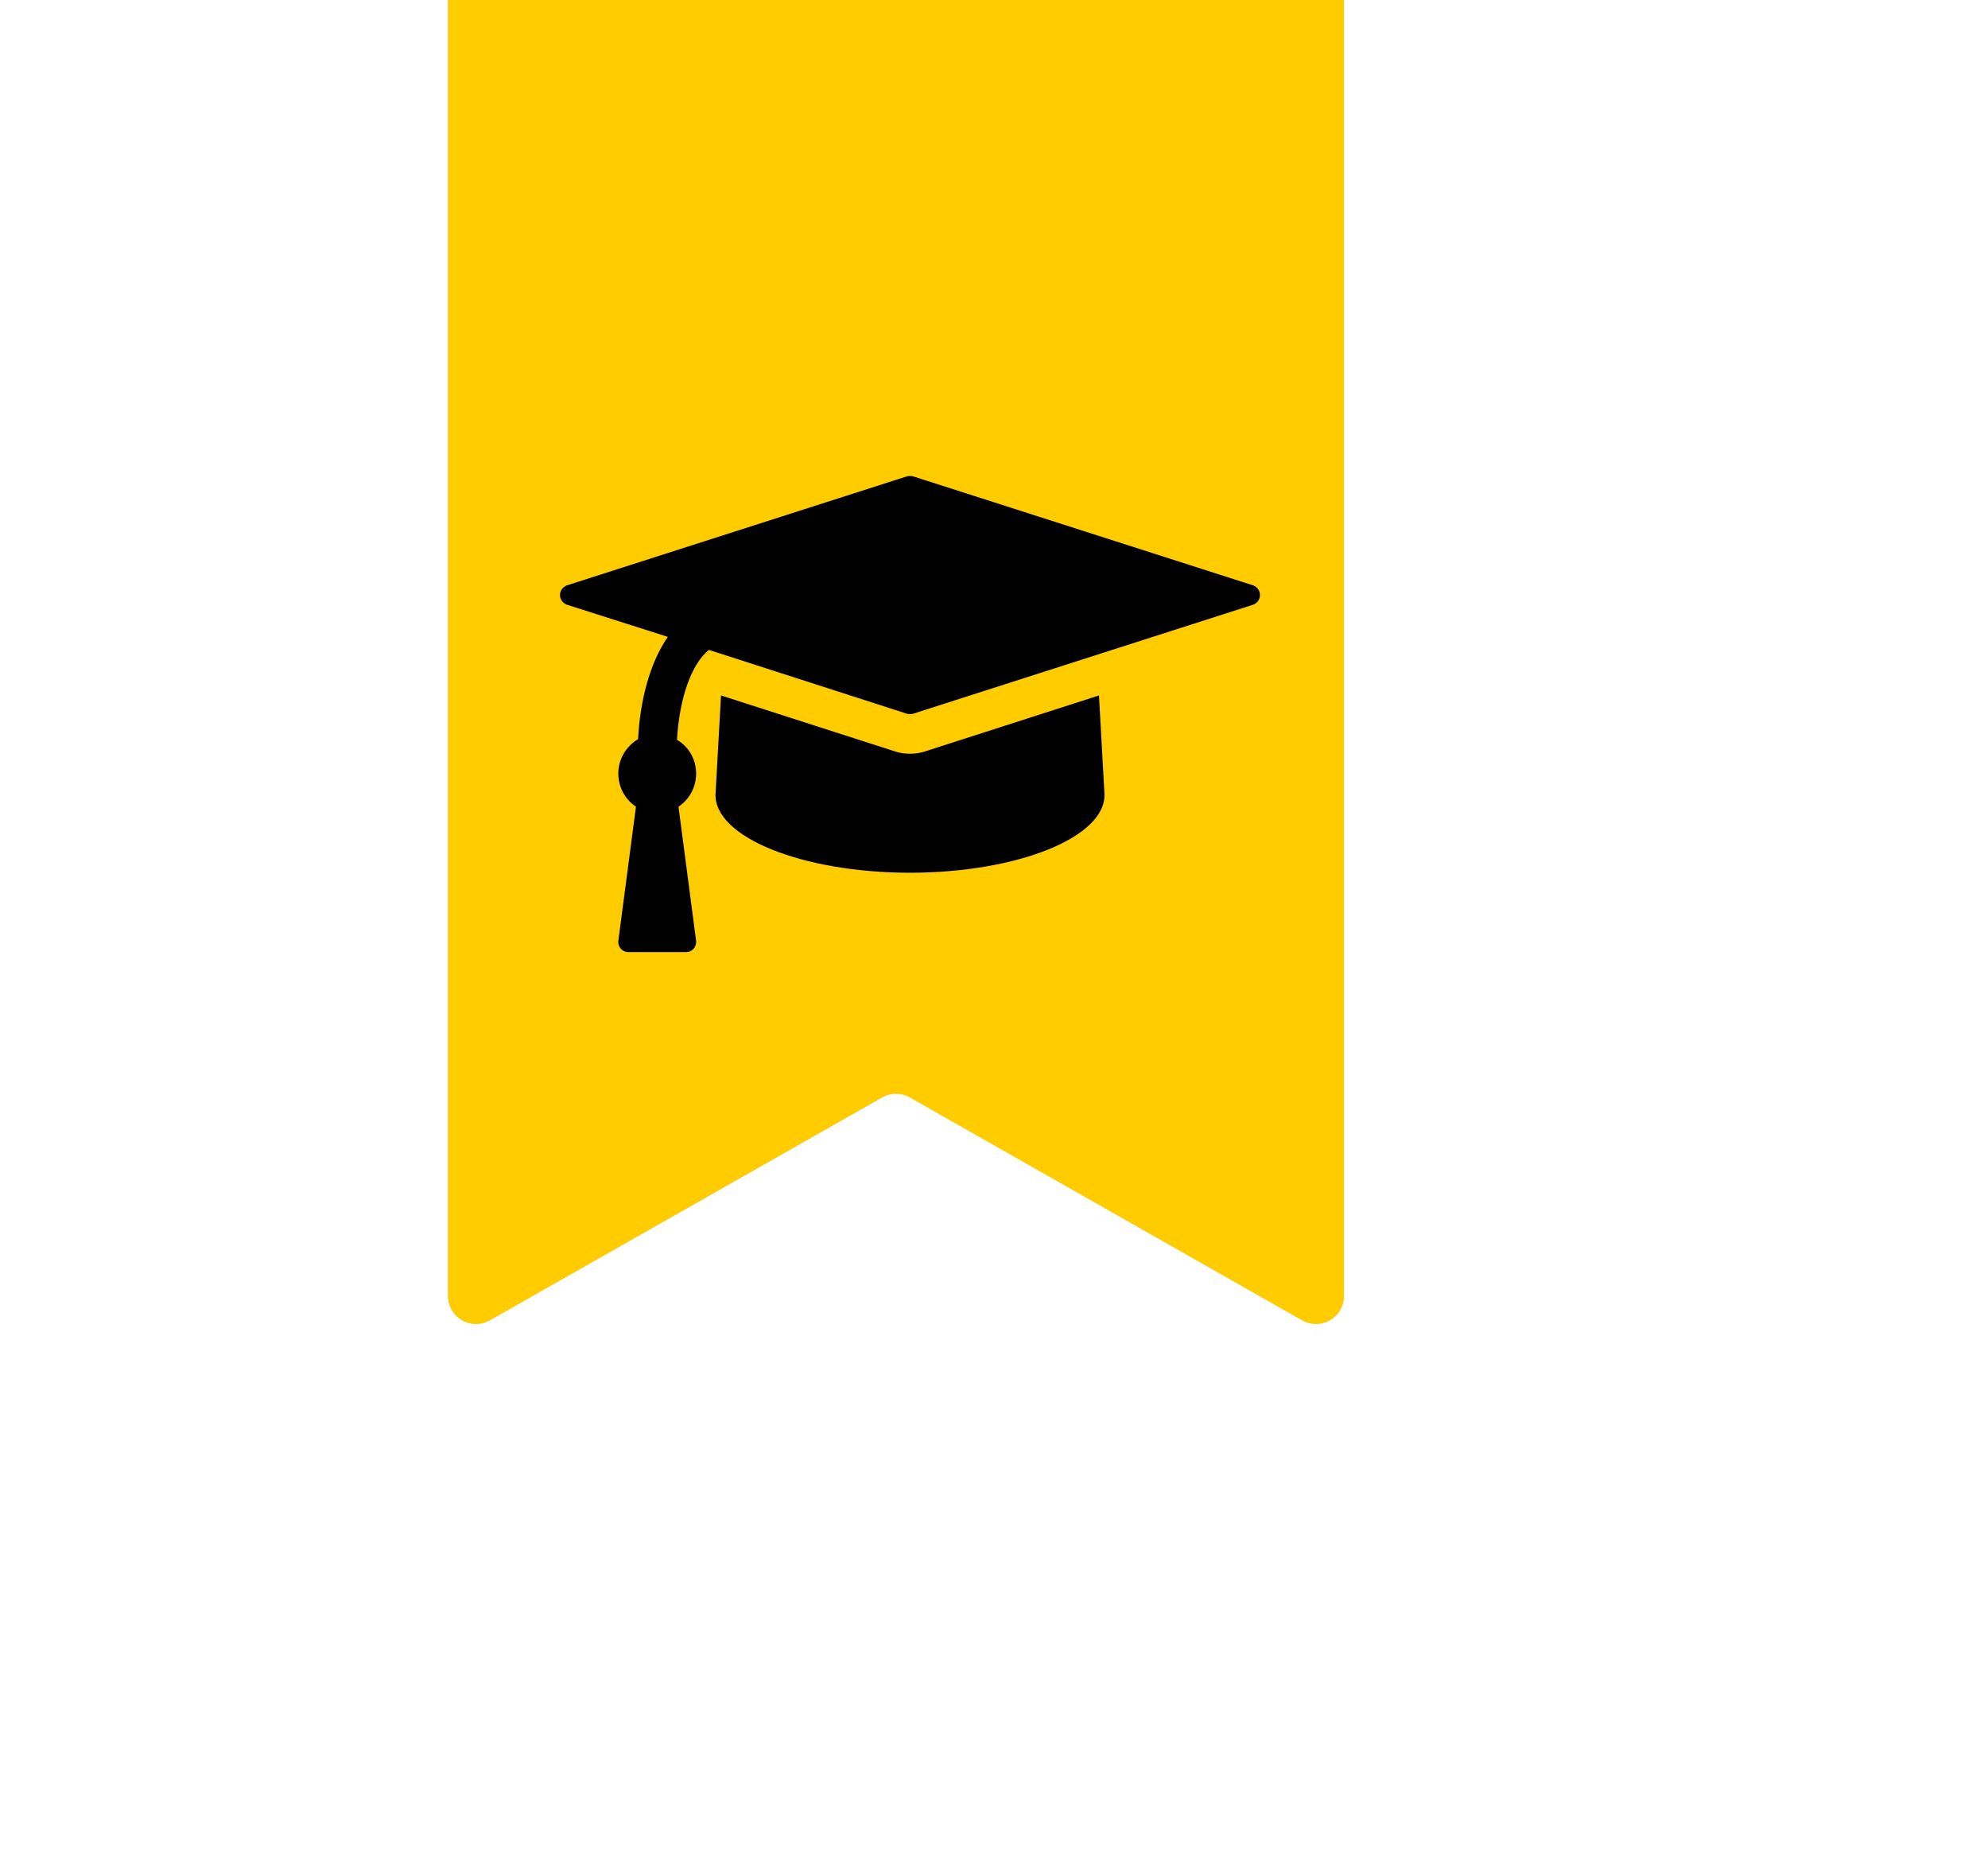 <?xml version="1.0" encoding="UTF-8"?>
<svg width="71px" height="67px" viewBox="0 0 71 67" version="1.1" xmlns="http://www.w3.org/2000/svg" xmlns:xlink="http://www.w3.org/1999/xlink">
    <!-- Generator: Sketch 55.2 (78181) - https://sketchapp.com -->
    <title>label</title>
    <desc>Created with Sketch.</desc>
    <defs>
        <filter x="-84.4%" y="-56.2%" width="268.7%" height="211.0%" filterUnits="objectBoundingBox" id="filter-1">
            <feGaussianBlur stdDeviation="9" in="SourceGraphic"></feGaussianBlur>
        </filter>
    </defs>
    <g id="Oktober-2019" stroke="none" stroke-width="1" fill="none" fill-rule="evenodd">
        <g id="TOC" transform="translate(-205, -360)">
            <g id="Chapter-1" transform="translate(205, 360)">
                <g id="label" transform="translate(16, 0)">
                    <path d="M0,0 L32,0 L32,46.282 C32,46.834 31.552,47.282 31,47.282 C30.827,47.282 30.657,47.237 30.506,47.151 L16.494,39.19 C16.188,39.016 15.812,39.016 15.506,39.19 L1.494,47.151 C1.014,47.424 0.403,47.256 0.131,46.776 C0.045,46.625 2.12104044e-17,46.455 0,46.282 L0,0 Z" id="Rectangle" fill="#000000" opacity="0.382" filter="url(#filter-1)"></path>
                    <path d="M0,0 L32,0 L32,46.282 C32,46.834 31.552,47.282 31,47.282 C30.827,47.282 30.657,47.237 30.506,47.151 L16.494,39.19 C16.188,39.016 15.812,39.016 15.506,39.19 L1.494,47.151 C1.014,47.424 0.403,47.256 0.131,46.776 C0.045,46.625 2.12104044e-17,46.455 0,46.282 L0,0 Z" id="Rectangle" fill="#FFCC00"></path>
                    <path d="M23.249,24.836 L23.444,28.333 C23.531,29.894 20.33,31.167 16.5,31.167 C12.67,31.167 9.469,29.894 9.556,28.333 L9.751,24.836 L15.979,26.839 C16.153,26.895 16.326,26.917 16.5,26.917 C16.674,26.917 16.847,26.895 17.021,26.839 L23.249,24.836 Z M29,21.25 C29,21.405 28.902,21.538 28.761,21.593 L16.609,25.489 C16.565,25.5 16.533,25.5 16.5,25.5 C16.467,25.5 16.435,25.5 16.391,25.489 L9.317,23.209 C8.698,23.707 8.264,24.924 8.178,26.419 C8.59,26.662 8.861,27.105 8.861,27.625 C8.861,28.123 8.612,28.555 8.232,28.809 L8.861,33.602 C8.872,33.701 8.839,33.801 8.774,33.878 C8.709,33.956 8.612,34 8.514,34 L6.431,34 C6.333,34 6.235,33.956 6.17,33.878 C6.105,33.801 6.072,33.701 6.083,33.602 L6.713,28.809 C6.333,28.555 6.083,28.123 6.083,27.625 C6.083,27.094 6.376,26.64 6.789,26.396 C6.854,25.102 7.179,23.707 7.852,22.744 L4.239,21.593 C4.098,21.538 4,21.405 4,21.25 C4,21.095 4.098,20.962 4.239,20.907 L16.391,17.011 C16.435,17 16.467,17 16.5,17 C16.533,17 16.565,17 16.609,17.011 L28.761,20.907 C28.902,20.962 29,21.095 29,21.25 Z" id="graduation-hat" fill="#000000" fill-rule="nonzero"></path>
                </g>
            </g>
        </g>
    </g>
</svg>